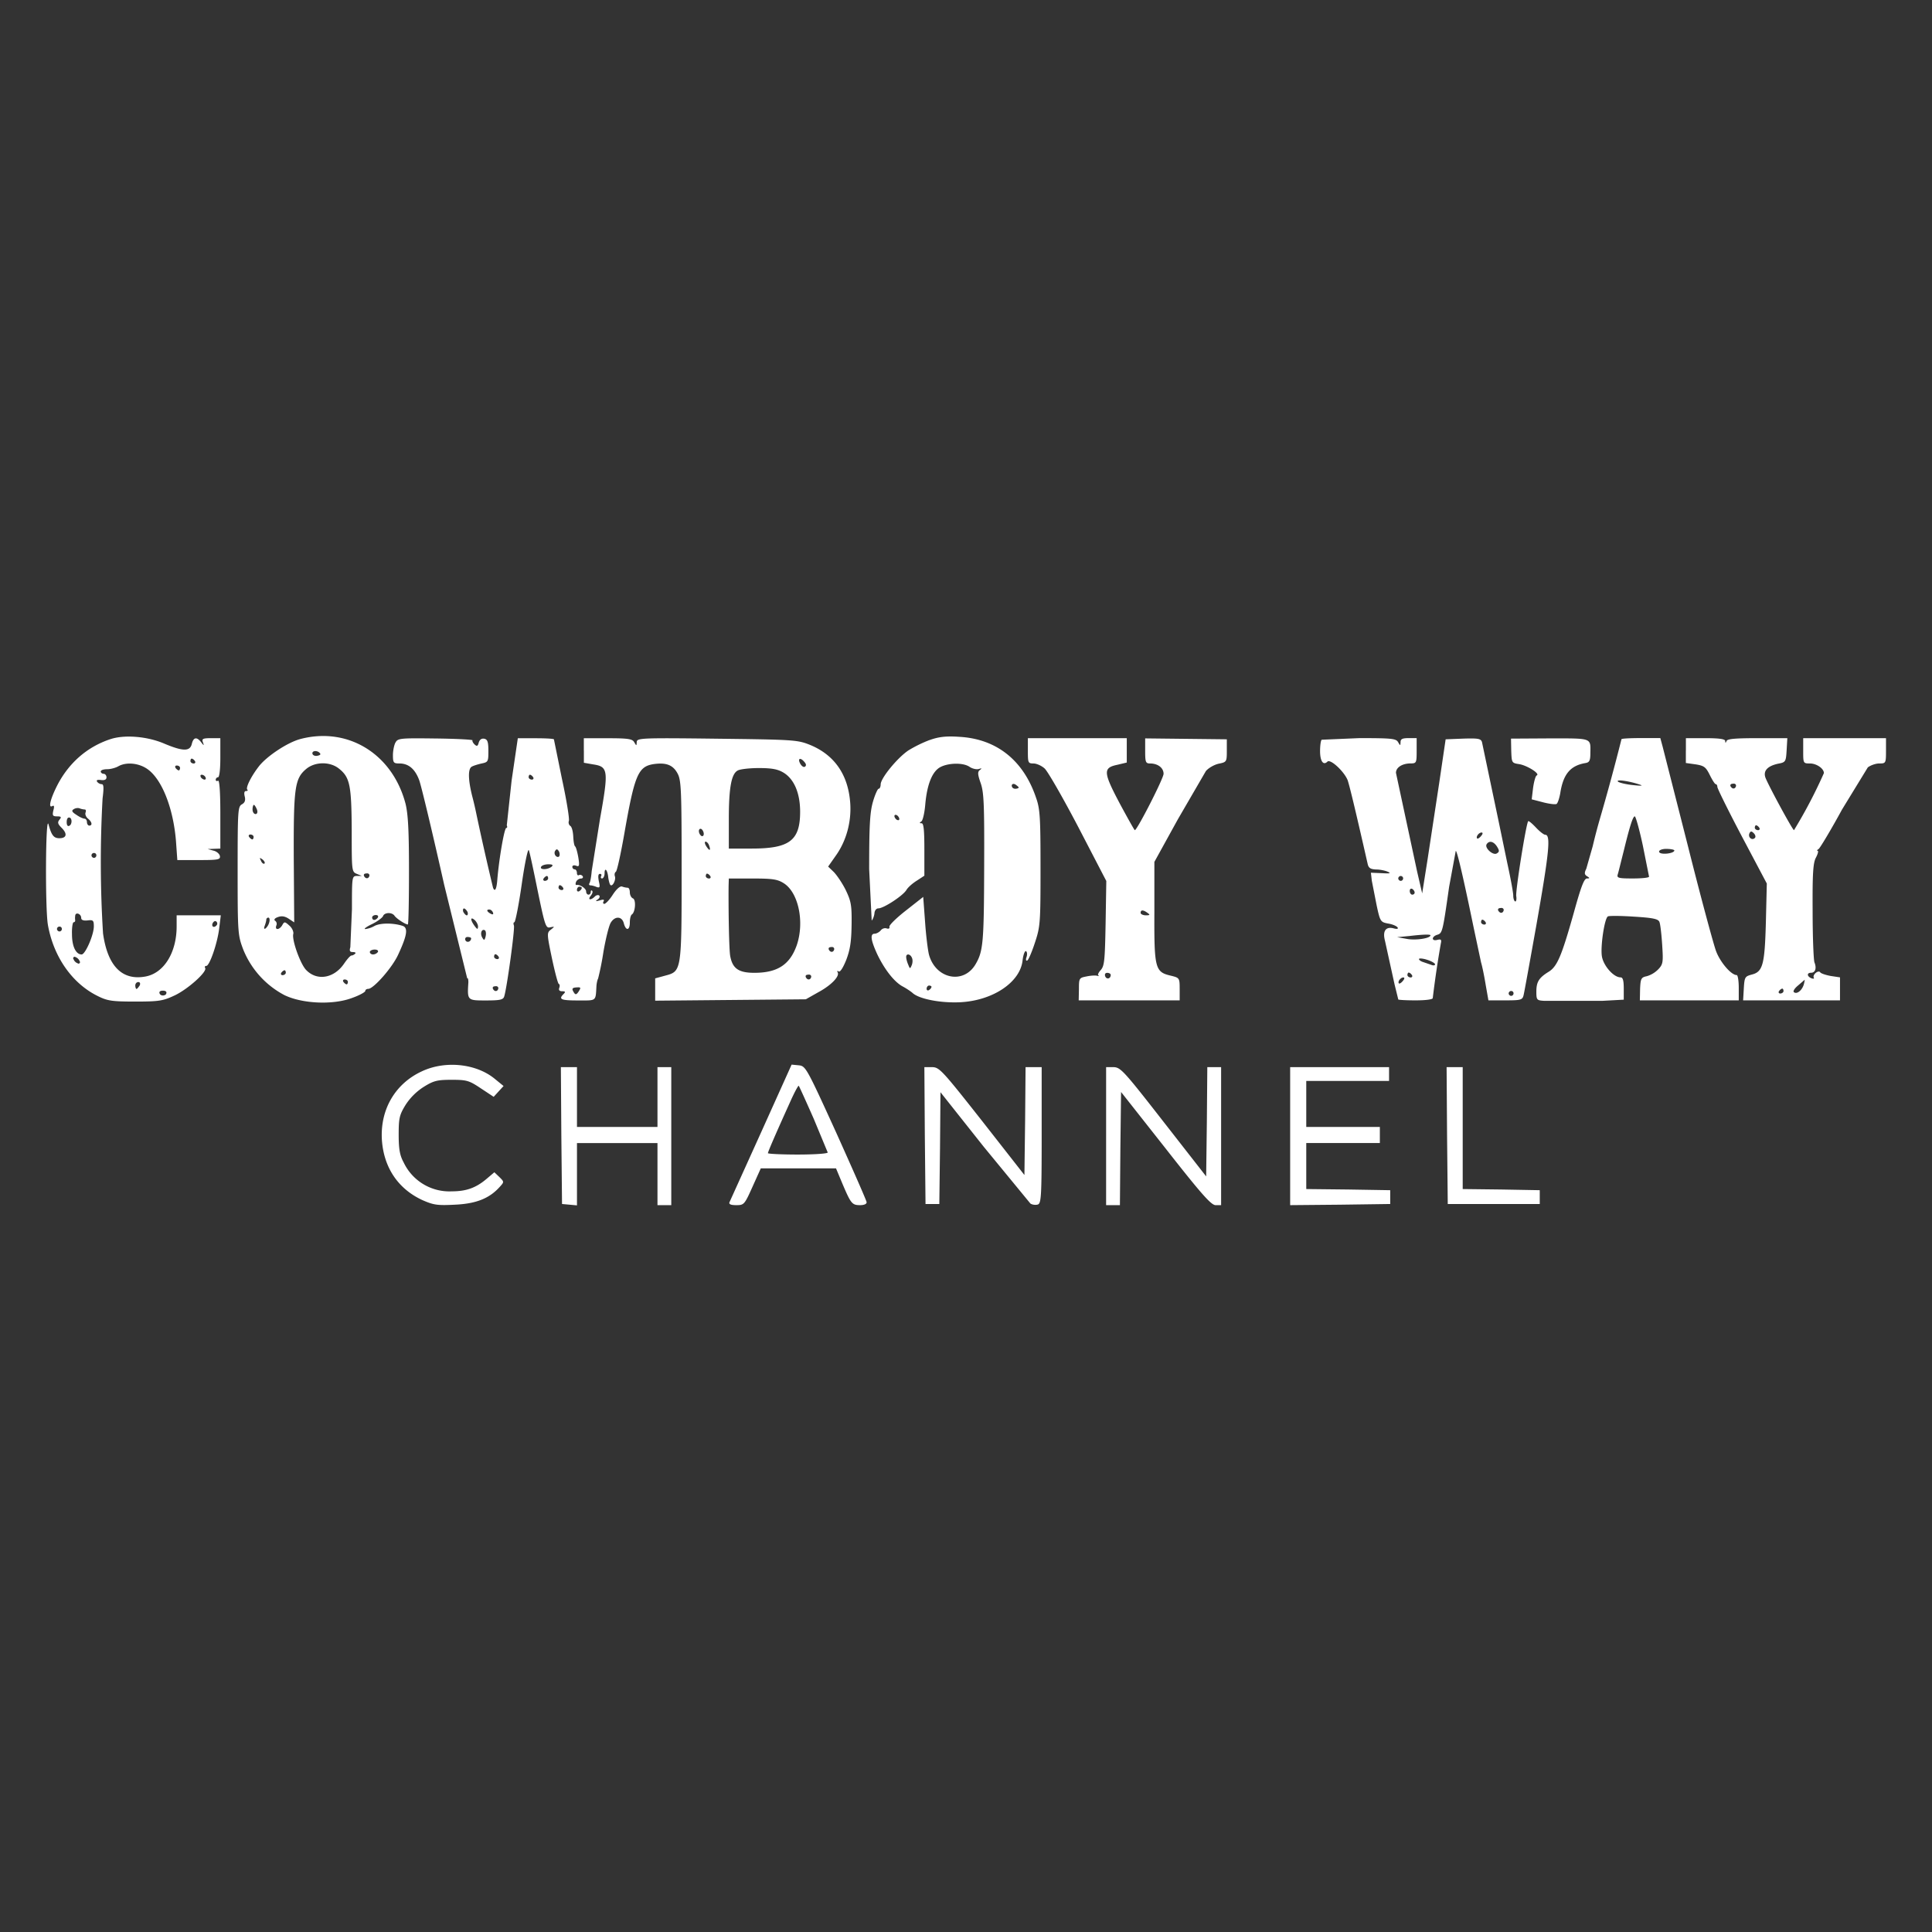 <svg xmlns="http://www.w3.org/2000/svg" width="42" height="42" fill="#fff" xmlns:v="https://vecta.io/nano"><rect width="100%" height="100%" fill="#333333" stroke="none"/><path d="M2.405 16.067c-.52.17-.93.535-1.18 1.045-.14.285-.175.465-.085.41.035-.02.045.01.02.095-.025.11-.015.13.08.13.09 0 .1.015.055.07-.05.06-.04.095.045.18.13.13.11.225-.05.225-.12 0-.17-.06-.235-.3s-.075 1.8-.015 2.176c.12.695.525 1.28 1.085 1.555.21.105.31.12.815.12.52 0 .605-.015.86-.135.285-.135.71-.515.66-.595-.015-.025-.005-.045.025-.045.07 0 .24-.485.28-.815l.035-.285h-.48-.48v.24c0 .57-.275 1.015-.675 1.09-.51.095-.825-.225-.925-.935a24.97 24.97 0 0 1-.01-2.936c.03-.235.025-.31-.02-.31-.035 0-.08-.025-.1-.055-.02-.035.01-.045.085-.035.08.01.12-.01.12-.06 0-.04-.03-.075-.06-.075-.035 0-.065-.025-.065-.05 0-.03.06-.05.14-.05.075 0 .185-.03.245-.065.17-.095.435-.07.62.055.32.215.57.845.63 1.565l.03.42h.47c.42 0 .47-.01.455-.09-.01-.045-.07-.1-.14-.115l-.125-.035.14-.005.135-.005v-.755c0-.485-.02-.74-.05-.72-.03.015-.05.005-.05-.02 0-.03.025-.055.05-.055.03 0 .05-.175.05-.425v-.425h-.205c-.175 0-.2.015-.175.085.03.085.025.085-.04 0-.095-.12-.165-.105-.2.04-.04.165-.19.165-.595-.005-.37-.16-.865-.2-1.17-.1zm1.832.478c.019.026.006.053-.026.053-.038 0-.071-.026-.071-.053 0-.032.013-.053.026-.053.019 0 .051.021.071.053zm-.323.15c0 .026-.013.053-.026.053-.019 0-.051-.026-.071-.053-.019-.032-.006-.053.026-.053.038 0 .071.021.071.053zm.552.2c.015.026.01.053-.02.053-.025 0-.065-.026-.08-.053-.015-.032-.01-.053.02-.053.025 0 .065.021.08.053zm-2.621.703c.02 0 .03.03.015.065-.015.04.01.1.055.135.085.07.1.15.025.15-.025 0-.05-.035-.05-.075s-.025-.075-.05-.075c-.03 0-.11-.035-.18-.085-.095-.06-.11-.09-.06-.12.035-.025.095-.035.13-.02a.4.4 0 0 0 .115.025zm-.314.335c-.049.05-.081.02-.081-.06 0-.085.032-.12.081-.09.032.035.032.105 0 .15zm.564.663c0 .026-.021.053-.053.053-.026 0-.053-.026-.053-.053 0-.032.026-.053.053-.053.032 0 .053.021.053.053zm-.33 1.358c0 .045.045.065.14.055.12-.015.135 0 .135.13 0 .185-.185.61-.265.61-.125 0-.21-.175-.21-.44-.005-.14.015-.26.035-.26s.035-.015.035-.04a.33.33 0 0 1 0-.1c.005-.09.13-.045.13.045zm2.951.15c-.05.075-.125.05-.095-.03.02-.04.05-.06.075-.045s.035.05.02.075zm-3.371.092c0 .026-.021.053-.053.053-.026 0-.053-.026-.053-.053 0-.032.026-.053.053-.053.032 0 .053.021.053.053zm.385.698a.03.03 0 0 1-.045.045c-.035-.01-.075-.05-.085-.085a.03.03 0 0 1 .045-.045c.035.01.075.05.085.085zm1.306.53c-.027.04-.055.075-.068.075s-.027-.035-.027-.075.027-.075.068-.075c.034 0 .048.035.027.075zm.57.193c-.035.032-.095.032-.125 0-.035-.049-.01-.081.06-.081s.095.032.065.081z"/><path d="M6.526 16.067c-.28.075-.73.375-.9.595s-.29.465-.25.505c.02.015.005.03-.03.03s-.045.045-.025.12c.02.085 0 .135-.065.17-.085.05-.09.145-.09 1.445 0 1.345.005 1.4.12 1.705a1.94 1.94 0 0 0 .895.995c.39.19 1.065.22 1.48.06.155-.055.28-.125.28-.15s.03-.045.065-.045c.115 0 .53-.47.655-.755.19-.41.215-.575.09-.615-.205-.065-.475-.065-.605 0a.55.55 0 0 1-.205.07c-.04 0 .025-.05.14-.105s.23-.14.245-.175c.03-.085.195-.09.25-.01.04.06.235.19.29.19.015 0 .025-.525.025-1.165 0-.885-.02-1.235-.075-1.46-.285-1.085-1.255-1.68-2.291-1.405zm.435.316c.015.024-.02.04-.07.048s-.1-.016-.1-.056c0-.064.125-.064.17.008zm.405.324c.24.19.275.355.28 1.345 0 .88 0 .9.11.945l.11.045h-.11c-.105.005-.105.02-.105.725l-.035.825c-.025.08-.01.105.055.105.05 0 .07.015.05.035s-.055.04-.08.04-.095.08-.16.175c-.22.325-.595.385-.83.135-.125-.135-.31-.65-.275-.78.01-.045-.025-.13-.085-.18-.1-.09-.11-.09-.155-.01-.06.105-.165.115-.13.01.02-.04.005-.085-.025-.105s-.015-.055.06-.08c.08-.03.15-.02.235.035l.12.08-.01-1.39c-.005-1.535.02-1.735.27-1.945.19-.16.515-.165.71-.01zm-1.781.89c.022.055.007.1-.029.1s-.066-.045-.066-.1.015-.1.029-.1.044.045.066.1zm-.072.598c0 .026-.013.053-.026.053-.019 0-.051-.026-.071-.053s-.006-.053.026-.053c.038 0 .071.021.071.053zm.236.578c-.019.015-.056-.01-.075-.06-.037-.07-.031-.075.031-.03.044.035.062.075.044.09zm2.276.282c-.015.039-.06.053-.095.013s-.025-.079.03-.079c.055-.013.085.026.065.066zm.19.89c-.015.026-.05.053-.08.053s-.045-.026-.045-.053.035-.053.08-.053c.04 0 .06.021.045.053zm-2.361.103a.27.27 0 0 1-.08.135c-.035.02-.04 0-.02-.055s.035-.11.035-.135.02-.045.045-.045.035.045.02.1zm2.361.648a.14.14 0 0 1-.105.053c-.04 0-.07-.026-.07-.053s.045-.053.105-.053c.055 0 .085.021.07.053zm-2.002.45c0 .026-.032.053-.071.053-.032 0-.045-.026-.026-.053s.051-.053.071-.053c.013 0 .026.021.026.053zm1.35.2c0 .026-.013.053-.026.053-.019 0-.051-.026-.071-.053s-.006-.053.026-.053c.038 0 .071.021.071.053zm12.647-5.259a2.81 2.81 0 0 0-.46.225c-.24.16-.605.605-.605.74 0 .05-.02.095-.045.095-.02 0-.08.13-.125.29-.065.23-.08.53-.08 1.46l.055 1.115c.025-.025.055-.1.06-.16s.04-.105.085-.105c.115 0 .535-.275.61-.4.035-.06.14-.15.23-.205l.16-.105v-.57c0-.42-.015-.57-.06-.57-.05 0-.05-.01-.005-.04.03-.02.07-.185.085-.375.04-.44.155-.72.335-.81s.495-.095.63 0c.06.04.15.06.2.045.065-.02.07-.015.025.02-.055.04-.055.09.015.29s.08.475.075 1.82c-.005 1.625-.02 1.83-.185 2.111-.26.45-.87.325-1.015-.205-.025-.1-.065-.42-.085-.715l-.04-.54-.375.295c-.205.16-.37.32-.36.355s-.015.05-.06.035-.1.005-.13.045c-.035.04-.095.07-.13.07-.105 0-.085.14.055.445.16.335.375.61.56.705.075.04.17.105.205.135.14.135.615.225 1.035.205.715-.035 1.31-.435 1.36-.91.015-.125.05-.215.075-.2s.03.075.01.13-.01.09.02.07c.025-.015.1-.19.165-.39.115-.345.12-.435.12-1.615 0-1.09-.01-1.285-.095-1.525-.275-.82-.86-1.285-1.67-1.33-.29-.02-.45 0-.645.07zm1.935 1.033c0 .014-.035.027-.075.027s-.075-.027-.075-.068c0-.034.035-.048.075-.027.04.027.075.055.075.068zm-2.595.682c0 .03-.021.035-.053.02-.026-.015-.053-.055-.053-.08 0-.03.026-.035.053-.02s.053.055.053.08zm.275 3.021c.02.04.015.115-.005.16-.035.085-.04.08-.075-.01-.025-.055-.045-.13-.045-.165-.005-.085.09-.075.125.015zm.425.628c0 .019-.021.051-.053.071-.026.019-.053.006-.053-.026 0-.038.026-.071.053-.071s.053.013.053.026zM8.597 16.142c-.03.055-.055.18-.055.275 0 .165.015.18.14.18.2 0 .34.12.43.36.045.12.29 1.145.545 2.281l.5 2.031c.015-.015.025.02.025.085-.025.395-.025.395.38.395.31 0 .38-.015.4-.09.06-.195.235-1.475.21-1.54-.015-.04-.01-.07.01-.07s.095-.37.16-.825.135-.79.155-.74.105.45.195.895c.155.75.175.805.27.78.1-.02.1-.02.015.05-.09.065-.09.09.02.615.065.305.13.555.15.565.025.01.025.05.01.09-.015.045.005.07.065.07.07 0 .075.015.03.06-.115.115-.06.14.315.14.41 0 .38.025.4-.325.005-.055.02-.125.035-.15a6.11 6.11 0 0 0 .115-.575c.05-.29.12-.575.16-.64.09-.15.245-.145.285.015.045.17.13.155.13-.02 0-.085.02-.16.045-.175.075-.05.095-.325.02-.35-.035-.015-.065-.075-.065-.13s-.02-.1-.045-.1a.43.43 0 0 1-.12-.025c-.04-.02-.12.045-.205.175-.07.11-.155.2-.185.2-.025 0-.035-.025-.015-.055.02-.04-.005-.045-.085-.02-.09.025-.1.02-.045-.02.04-.025.055-.065.035-.085s-.065-.01-.095.02c-.09.09-.165.075-.09-.015.035-.045.05-.09.03-.11-.015-.015-.03-.005-.03.025 0 .035-.02.06-.05.06-.025 0-.05-.03-.05-.07 0-.065-.135-.155-.21-.14-.02.005-.025-.025-.01-.065s.065-.075.105-.075.055-.025.04-.05-.055-.04-.08-.025-.045-.005-.045-.045-.02-.08-.05-.08c-.025 0-.05-.025-.05-.055s.035-.04.08-.025c.07.03.08.005.05-.18-.02-.115-.05-.225-.07-.24s-.035-.11-.04-.215-.03-.21-.065-.23c-.03-.02-.045-.07-.03-.11s-.05-.45-.15-.91l-.175-.86c0-.015-.175-.025-.39-.025h-.395l-.135.92-.105.975c.015.03.01.055-.01.055-.045 0-.16.69-.195 1.115-.015.215-.055.29-.095.18a61.29 61.29 0 0 1-.355-1.57 7.53 7.53 0 0 0-.1-.43c-.085-.345-.09-.575-.01-.625.03-.02.125-.05.21-.07.15-.03.155-.04.155-.275 0-.2-.02-.25-.09-.265-.06-.01-.1.02-.12.085-.02.08-.04.085-.09.04-.035-.035-.055-.075-.045-.09s-.35-.035-.805-.04c-.77-.01-.82-.005-.87.09zm2.992.753c.019.026.006.053-.026.053-.038 0-.071-.026-.071-.053s.013-.053.026-.053c.019 0 .051.021.071.053zm.569 1.718c-.015.025-.05.02-.075-.005-.03-.03-.035-.08-.015-.11.03-.045.045-.045.08.005.02.035.025.085.01.11zm-.17.231c-.09.067-.26.067-.225 0 .015-.031.085-.055.16-.055.09 0 .11.018.065.055zm-.072.252c0 .026-.032.053-.071.053-.032 0-.045-.026-.026-.053s.051-.053.071-.053c.013 0 .026.021.026.053zm.323.2c.019.026.006.053-.026.053-.038 0-.071-.026-.071-.053s.013-.053.026-.053c.019 0 .051.021.071.053zm.409.005c0 .019-.021.051-.053.071-.026.019-.053.006-.053-.026 0-.038.026-.071.053-.071s.053.013.053.026zm-2.485.523c.015.04.005.075-.015.075s-.055-.035-.076-.075c-.015-.04-.005-.075.015-.075s.055.035.076.075zm.554.015c.015.04-.005.047-.045.027-.09-.047-.105-.094-.035-.094.03 0 .065.027.08.067zm-.325.305c-.005.065-.015.065-.075-.015-.095-.13-.095-.21 0-.13.04.035.075.1.075.145zm.166.21c-.025.095-.035.095-.076.025-.05-.09-.01-.195.06-.155.02.015.03.075.015.13zm-.316.043c0 .077-.095.106-.125.042-.015-.035.005-.07.045-.07.045 0 .08.014.08.028zm.596.4c.019.026.006.053-.026.053-.038 0-.071-.026-.071-.053s.013-.053.026-.053c.019 0 .051.021.071.053zm1.744.753c-.045.07-.07.08-.1.035-.06-.09-.05-.115.06-.12.085-.005.09.005.04.085zm-1.755-.043c-.015.039-.06.053-.095.013s-.025-.079.03-.079c.055-.013.085.026.065.066z"/><path d="M12.693 16.317v.265l.2.035c.33.05.34.125.15 1.19l-.18 1.13c-.01.12-.03.24-.05.265-.015.025-.005.045.025.045.025 0 .085.015.13.035.075.025.08.005.05-.125-.02-.105-.015-.16.025-.16.03 0 .04.02.025.05-.015.025-.005.05.02.05s.055-.05.055-.11c0-.145.065-.075.08.09.01.07.03.145.045.16.045.05.125-.105.1-.185-.015-.04-.005-.085.02-.1s.105-.38.18-.805c.225-1.29.3-1.48.635-1.535.275-.04.425.015.525.2.08.145.09.34.09 2.086 0 2.216 0 2.216-.355 2.311l-.22.06v.245.24l1.64-.015 1.635-.015.265-.15c.29-.155.48-.355.425-.44-.015-.025-.005-.035.025-.015s.095-.08.165-.255c.085-.225.11-.4.115-.765.005-.42-.01-.505-.13-.755-.075-.15-.195-.325-.26-.39l-.12-.115.165-.235c.23-.32.345-.74.315-1.15-.045-.62-.35-1.05-.885-1.265-.265-.105-.36-.11-2.016-.13s-1.74-.015-1.74.075c-.005.085-.005.085-.055 0-.04-.07-.13-.085-.57-.085h-.525v.27zm4.796.25c.04.045.04.08.01.1s-.075-.015-.105-.07c-.06-.115.01-.135.095-.03zm-.455.23c.23.14.36.445.36.85 0 .625-.23.8-1.05.8h-.5v-.64c0-.68.055-.98.19-1.055.045-.03.255-.055.46-.055.29 0 .415.025.54.1zm-1.735 1.33c0 .04-.021.06-.053.045a.14.14 0 0 1-.053-.105c0-.04.026-.06.053-.045s.053.065.053.105zm.115.25c.045.12.01.13-.06.02-.035-.055-.04-.1-.015-.1s.06.035.075.08zm.026.668c.019.026.006.053-.026.053-.038 0-.071-.026-.071-.053s.013-.053.026-.053c.019 0 .051.021.071.053zm1.594.153c.325.2.46.85.285 1.355-.15.42-.42.595-.92.595-.345 0-.475-.095-.525-.365-.025-.135-.04-.985-.035-1.525l.005-.16h.515c.425 0 .54.015.675.1zm1.095 1.457c-.015.039-.06.053-.095.013s-.025-.079.03-.079c.055-.013.085.026.065.066zm-.5.6c-.015.039-.06.053-.095.013s-.025-.079.03-.079c.055-.013.085.026.065.066zm4.716-4.933c0 .26.005.275.12.275.07 0 .18.05.245.11.07.065.4.64.735 1.28l.605 1.165-.015.915c-.015.805-.025.93-.105 1.02-.05.055-.075.11-.05.12s.01.015-.03.005c-.035-.01-.14-.005-.23.015-.16.03-.165.04-.165.275l-.005.245h1.1 1.095v-.245c0-.24-.005-.245-.185-.29-.35-.08-.37-.15-.365-1.385v-1.09l.51-.925.61-1.05c.06-.07.185-.14.28-.16.17-.035.175-.04.175-.28v-.25l-.885-.01-.89-.01v.27c0 .245.01.275.105.275.17 0 .295.095.295.225 0 .1-.575 1.225-.625 1.225-.01 0-.155-.26-.325-.575-.36-.68-.37-.78-.06-.845l.21-.05v-.265-.265H23.42h-1.075v.275zm2.601 3.523c.06.043.055.053-.035.053-.065 0-.115-.027-.115-.053 0-.069.055-.069.15 0zm-.8 1.349c0 .085-.09.105-.12.03-.015-.045 0-.075.045-.075.04 0 .075.02.075.045zm4.586-5.112c-.02.015-.035.13-.035.245 0 .22.07.32.16.23.065-.065.365.215.44.405.04.12.15.565.435 1.82.02.09.065.115.185.12.085 0 .2.025.255.05.075.035.04.04-.135.03l-.235-.01.02.175.105.535c.075.35.085.365.25.395.095.015.185.055.205.085s-.01.04-.085.02c-.17-.045-.245.055-.19.265l.09.41.12.545.08.325c0 .01.17.02.375.02.22 0 .375-.02.375-.05a22.08 22.08 0 0 1 .175-1.185c.02-.085.005-.1-.075-.08-.13.035-.13-.07-.005-.11.115-.035.12-.055.26-1.04l.145-.785c.03 0 .17.605.38 1.625l.17.8c.025.08.07.3.1.485l.06.34h.37c.34 0 .37-.01.395-.115.015-.06.14-.75.28-1.535.275-1.565.315-1.95.19-1.95-.03 0-.12-.07-.2-.155s-.155-.15-.17-.14c-.045.045-.28 1.525-.26 1.63.01.065 0 .115-.02.115s-.045-.055-.045-.125-.06-.39-.13-.71l-.195-.94-.355-1.69c-.025-.075-.08-.085-.41-.075l-.38.015-.14.95-.255 1.675-.115.725-.11-.475-.46-2.146c0-.12.14-.205.32-.205.125 0 .13-.015.13-.275v-.275h-.175c-.135 0-.175.02-.175.085-.005.085-.005.085-.055 0-.045-.075-.14-.085-.84-.085l-.82.035zm3.466 2.091c-.035.045-.075.065-.085.055-.035-.035.035-.13.095-.13.03 0 .03.03-.01.075zm.345.23c.055.09.055.115-.005.15-.08.05-.27-.12-.22-.2.055-.085.15-.065.225.05zm-2.04.693c0 .026-.021.053-.053.053-.026 0-.053-.026-.053-.053s.026-.053.053-.053.053.021.053.053zm.25.308c0 .025-.021.045-.053.045-.026 0-.053-.035-.053-.08s.026-.06.053-.045.053.05.053.08zm1.93.402c-.015.039-.06.053-.095.013-.04-.039-.025-.079.03-.079.055-.013.085.026.065.066zm-.389.24c.019.026.006.053-.026.053-.038 0-.071-.026-.071-.053s.013-.053.026-.053c.019 0 .051.021.071.053zm-1.197.286c0 .066-.305.112-.495.082l-.23-.041.275-.026c.305-.036.45-.036.45-.015zm.1.632c0 .025-.04.03-.085.01l-.175-.06c-.05-.015-.09-.045-.09-.065s.08-.015.175.015.175.075.175.1zm-.504.232c.019.026.006.053-.026.053-.038 0-.071-.026-.071-.053s.013-.053.026-.053c.019 0 .051.021.071.053zm-.196.128c-.035.045-.075.065-.085.055-.035-.035.035-.13.095-.13.03 0 .03.03-.01.075zm2.406.272c0 .026-.021.053-.053.053-.026 0-.053-.026-.053-.053s.026-.053.053-.053c.032 0 .053.021.053.053z"/><path d="M32.853 16.322c.01.26.01.265.175.29.175.03.46.21.38.245-.025.005-.06.13-.08.27l-.03.25.25.065c.135.035.265.05.29.035s.06-.12.08-.23c.065-.42.22-.605.555-.66.08-.015.1-.055.1-.215.005-.335.045-.32-.88-.32l-.845.005.005.265zm2.396-.25a48.15 48.15 0 0 1-.475 1.75 12.26 12.26 0 0 0-.15.575l-.14.49c-.045.09-.04.125.015.16.065.04.065.05 0 .05s-.135.2-.29.76c-.26.92-.355 1.155-.545 1.27-.21.13-.265.22-.265.43 0 .18.01.19.165.2h1.275l.46-.025v-.24c0-.18-.02-.245-.07-.245-.15 0-.37-.25-.405-.455-.035-.21.055-.825.13-.87.02-.015.275-.015.565.005.415.025.53.05.555.115.02.045.045.265.06.495.025.38.02.425-.085.535a.57.57 0 0 1-.25.15c-.12.025-.135.05-.145.275l-.005.25h1.075 1.075v-.275c0-.15-.02-.275-.045-.275-.12 0-.36-.28-.45-.525-.055-.15-.33-1.165-.605-2.261l-.555-2.181-.05-.185h-.42c-.235 0-.425.01-.425.025zm.4.985c.08.025.03.03-.15.01-.15-.015-.295-.05-.325-.075-.055-.055.24-.015.475.065zm.065 1.325l.135.675c0 .025-.16.04-.355.04-.31 0-.35-.01-.325-.09.015-.045.07-.275.13-.51.135-.555.2-.75.24-.75.02 0 .1.285.175.635zm.685.106c0 .068-.305.102-.33.034-.015-.034.055-.068.15-.068.1 0 .18.017.18.034zm.25-2.171v.27l.215.03c.185.03.22.06.305.23.055.11.11.2.13.2s.035.03.035.06c0 .035.24.52.535 1.08l.54 1.02-.02.83c-.025.935-.065 1.09-.31 1.15-.145.04-.155.055-.17.3l-.015.26h1.05H40v-.25-.25l-.2-.03c-.11-.02-.215-.055-.23-.08s-.06-.02-.1.015c-.035.03-.055.075-.04.1s-.01.03-.05.015c-.1-.04-.105-.12-.01-.12s.125-.1.075-.225c-.02-.055-.04-.555-.04-1.115-.005-.815.01-1.045.07-1.16.045-.085.06-.15.04-.15s-.015-.02.02-.04c.03-.02.265-.41.51-.86l.56-.915c.06-.045.17-.085.25-.085.14 0 .145-.005.145-.275v-.275h-.9-.9v.275c0 .27 0 .275.145.275s.305.11.305.21a10.69 10.69 0 0 1-.65 1.24c-.03 0-.555-.97-.62-1.14-.055-.15.045-.255.275-.305.165-.03.17-.045.185-.295l.015-.26h-.65c-.47 0-.655.015-.67.06-.02.05-.03.05-.03 0-.005-.04-.125-.06-.43-.06h-.425v.27zm1.085.787c-.015.039-.06.053-.095.013-.04-.039-.025-.079.03-.079.055-.013.085.026.065.066zm.511.89c.019.026.006.053-.026.053-.038 0-.071-.026-.071-.053s.013-.053.026-.053c.019 0 .051.021.071.053zm-.096.223c-.06.06-.15-.01-.12-.095.025-.055.045-.06.095-.01.035.035.05.08.025.105zm1.065 3.181c-.035.125-.145.22-.21.175-.035-.015 0-.08.085-.15l.145-.125s-.005.045-.02.1zm-.442.147c0 .026-.032.053-.071.053-.032 0-.045-.026-.026-.053s.051-.053.071-.053c.013 0 .026.021.026.053zm-29.61 1.749c-.575.27-.9.83-.86 1.485.04.6.35 1.065.88 1.31.24.105.32.12.705.1.46-.02.75-.135.975-.385.1-.11.1-.11-.005-.215l-.11-.105-.165.14c-.235.2-.445.275-.765.275a1.1 1.1 0 0 1-1.04-.625c-.085-.155-.11-.29-.11-.605 0-.36.015-.43.15-.65a1.31 1.31 0 0 1 .4-.395c.21-.13.29-.15.6-.15.33 0 .38.015.635.185l.28.185.105-.115.11-.12-.19-.155c-.405-.335-1.085-.405-1.595-.16zm7.387 1.315l-.69 1.525c-.02.045.03.065.145.065.17 0 .18-.01.355-.4l.18-.4h.815.82l.14.335c.185.435.21.465.385.465.085 0 .145-.025.14-.065 0-.03-.3-.71-.66-1.51-.645-1.415-.665-1.45-.815-1.465l-.155-.015-.66 1.465zm1.14-.29l.305.735c0 .025-.29.045-.65.045s-.65-.015-.65-.03c0-.03.18-.445.495-1.14.085-.19.165-.335.175-.325s.155.33.325.715zm-5.486.365l.015 1.49.165.015.16.015v-.675-.68h.875.875v.675.675h.15.15v-1.5-1.5h-.15-.15v.65.65h-.875-.875v-.65-.65h-.175-.175zm7.902 0l.015 1.49h.15.15l.015-1.215.01-1.215.94 1.185 1.015 1.235c.045.03.12.035.165.02.07-.03.08-.19.08-1.51v-1.475h-.175-.175l-.01 1.17-.015 1.175-.92-1.175c-.875-1.11-.93-1.17-1.09-1.17h-.165l.01 1.485zm3.941.015v1.5h.15.15l.01-1.23.015-1.23.97 1.23c.78.995.99 1.23 1.085 1.23h.12v-1.5-1.5h-.15-.15l-.01 1.185-.015 1.19-.925-1.185c-.865-1.11-.935-1.185-1.085-1.19h-.165v1.5zm4.001 0v1.5l1.09-.01 1.085-.015v-.15-.15l-.91-.015-.915-.01v-.5-.5h.8.8v-.175-.175h-.8-.8v-.5-.5h.9.9v-.15-.15h-1.075-1.075zm3.411-.015l.015 1.49h1 1v-.15-.15l-.835-.015-.84-.01v-1.325-1.325h-.175-.175z"/></svg>